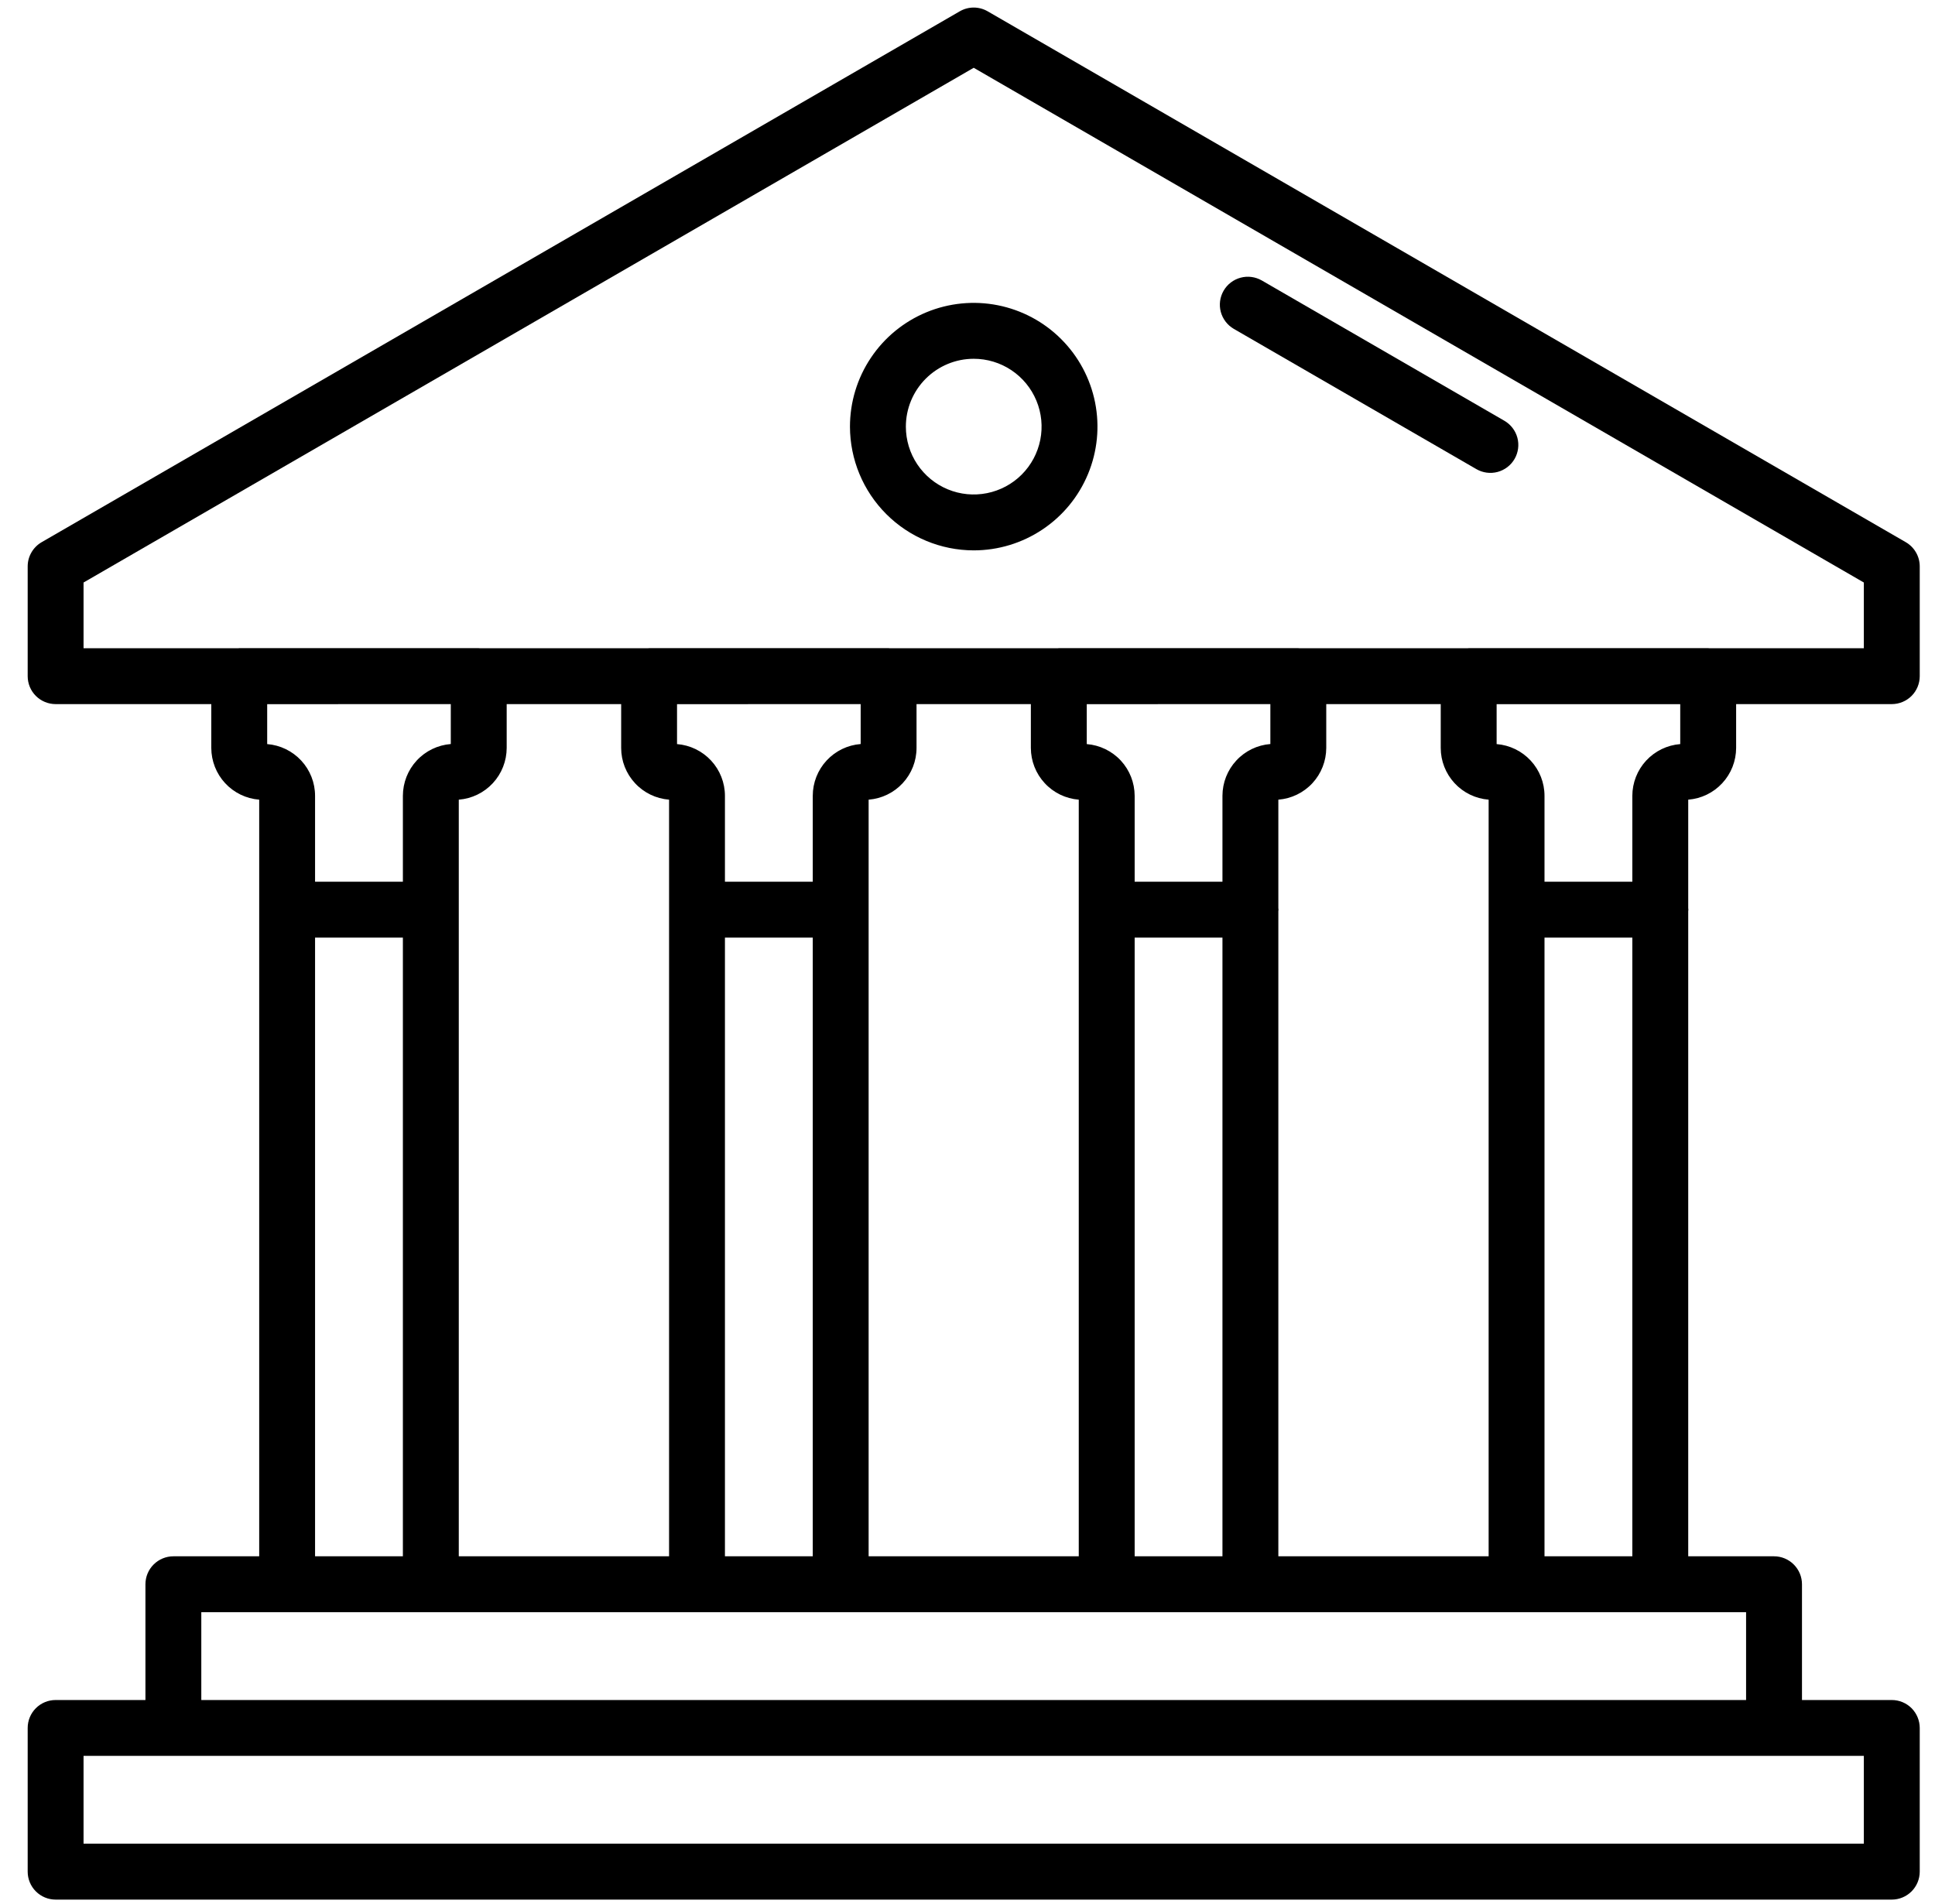 <svg width="62" height="61" viewBox="0 0 62 61" fill="none" xmlns="http://www.w3.org/2000/svg">
<path d="M55.628 23.965V22.561H60.616C60.853 22.561 61.081 22.466 61.249 22.299C61.416 22.131 61.511 21.903 61.511 21.666V18.148C61.511 17.991 61.47 17.837 61.391 17.701C61.313 17.565 61.2 17.452 61.064 17.373L31.647 0.363C31.511 0.284 31.356 0.242 31.199 0.242C31.041 0.242 30.887 0.284 30.751 0.363L1.334 17.373C1.198 17.452 1.085 17.565 1.007 17.701C0.928 17.837 0.887 17.991 0.887 18.148V21.666C0.887 21.903 0.981 22.131 1.149 22.299C1.317 22.466 1.545 22.561 1.782 22.561H6.77V23.965C6.771 24.384 6.929 24.787 7.213 25.094C7.498 25.402 7.887 25.59 8.305 25.623V49.867H5.555C5.318 49.867 5.09 49.962 4.922 50.13C4.754 50.298 4.66 50.525 4.66 50.763V54.472H1.782C1.545 54.472 1.317 54.566 1.149 54.734C0.981 54.902 0.887 55.13 0.887 55.367V59.971C0.887 60.209 0.981 60.436 1.149 60.604C1.317 60.772 1.545 60.867 1.782 60.867H60.616C60.853 60.867 61.081 60.772 61.249 60.604C61.416 60.436 61.511 60.209 61.511 59.971V55.367C61.511 55.13 61.416 54.902 61.249 54.734C61.081 54.566 60.853 54.472 60.616 54.472H57.738V50.763C57.738 50.525 57.643 50.298 57.475 50.13C57.308 49.962 57.08 49.867 56.843 49.867H54.093V29.199C54.093 29.182 54.098 29.166 54.098 29.148C54.098 29.129 54.094 29.115 54.093 29.096V25.623C54.51 25.59 54.9 25.402 55.184 25.094C55.469 24.787 55.627 24.384 55.628 23.965ZM52.302 25.5V28.252H49.488V25.5C49.488 25.081 49.33 24.678 49.045 24.371C48.761 24.064 48.371 23.875 47.954 23.842V22.563H53.837V23.842C53.419 23.875 53.03 24.064 52.745 24.371C52.461 24.678 52.303 25.081 52.302 25.5ZM40.96 49.867V29.199C40.96 29.182 40.965 29.166 40.965 29.148C40.965 29.129 40.961 29.115 40.96 29.096V25.623C41.377 25.59 41.767 25.402 42.052 25.094C42.336 24.787 42.494 24.384 42.495 23.965V22.561H46.163V23.965C46.163 24.384 46.322 24.787 46.606 25.094C46.891 25.402 47.28 25.59 47.698 25.623V49.867H40.96ZM36.356 49.867V30.043H39.169V49.867H36.356ZM27.832 49.867V25.623C28.25 25.59 28.64 25.402 28.924 25.094C29.209 24.787 29.367 24.384 29.367 23.965V22.561H33.03V23.965C33.031 24.384 33.189 24.787 33.474 25.094C33.758 25.402 34.148 25.59 34.565 25.623V49.867H27.832ZM23.228 49.867V30.043H26.042V49.867H23.228ZM14.7 49.867V25.623C15.117 25.59 15.507 25.402 15.791 25.094C16.076 24.787 16.234 24.384 16.235 23.965V22.561H19.903V23.965C19.903 24.384 20.061 24.787 20.346 25.094C20.63 25.402 21.02 25.59 21.438 25.623V49.867H14.7ZM27.577 22.561V23.84C27.159 23.873 26.77 24.061 26.485 24.369C26.201 24.676 26.042 25.079 26.042 25.498V28.252H23.228V25.5C23.228 25.081 23.069 24.678 22.785 24.371C22.5 24.064 22.111 23.875 21.693 23.842V22.563L27.577 22.561ZM40.704 22.561V23.84C40.287 23.873 39.897 24.061 39.613 24.369C39.328 24.676 39.17 25.079 39.169 25.498V28.252H36.356V25.5C36.355 25.081 36.197 24.678 35.913 24.371C35.628 24.064 35.238 23.875 34.821 23.842V22.563L40.704 22.561ZM2.677 18.665L31.199 2.172L59.72 18.665V20.77H54.758C54.75 20.77 54.742 20.768 54.733 20.768H47.058C47.05 20.768 47.042 20.77 47.034 20.77H41.624C41.616 20.77 41.608 20.768 41.6 20.768H33.926C33.917 20.768 33.909 20.77 33.901 20.77H28.497C28.488 20.77 28.481 20.768 28.472 20.768H20.798C20.789 20.768 20.782 20.77 20.773 20.77H15.364C15.356 20.77 15.348 20.768 15.339 20.768H7.665C7.657 20.768 7.649 20.77 7.641 20.77H2.677V18.665ZM14.444 22.561V23.84C14.027 23.873 13.637 24.061 13.352 24.369C13.068 24.676 12.91 25.079 12.909 25.498V28.252H10.095V25.5C10.095 25.081 9.937 24.678 9.652 24.371C9.368 24.064 8.978 23.875 8.561 23.842V22.563L14.444 22.561ZM10.095 30.043H12.909V49.867H10.095V30.043ZM59.72 59.076H2.677V56.262H59.72V59.076ZM55.947 54.472H6.45V51.658H55.947V54.472ZM49.488 49.867V30.043H52.302V49.867H49.488Z" fill="black"/>
<path d="M31.199 17.635C31.983 17.635 32.75 17.402 33.402 16.966C34.054 16.531 34.562 15.912 34.862 15.187C35.163 14.462 35.241 13.665 35.088 12.896C34.935 12.127 34.557 11.42 34.002 10.866C33.448 10.311 32.741 9.934 31.972 9.781C31.203 9.628 30.405 9.707 29.681 10.007C28.956 10.308 28.337 10.816 27.902 11.468C27.466 12.12 27.234 12.887 27.234 13.671C27.236 14.722 27.654 15.73 28.398 16.473C29.141 17.216 30.148 17.634 31.199 17.635ZM31.199 11.496C31.629 11.496 32.05 11.623 32.407 11.862C32.765 12.101 33.043 12.44 33.208 12.838C33.373 13.235 33.416 13.672 33.332 14.094C33.248 14.515 33.041 14.903 32.737 15.207C32.433 15.511 32.046 15.718 31.624 15.802C31.203 15.886 30.766 15.844 30.368 15.679C29.971 15.515 29.631 15.236 29.392 14.879C29.153 14.522 29.025 14.101 29.025 13.671C29.025 13.095 29.254 12.542 29.662 12.134C30.07 11.726 30.622 11.496 31.199 11.496Z" fill="black"/>
<path d="M39.533 10.538L47.306 15.032C47.511 15.151 47.755 15.183 47.985 15.122C48.214 15.06 48.41 14.911 48.529 14.705C48.648 14.499 48.68 14.255 48.619 14.026C48.557 13.796 48.407 13.601 48.202 13.482L40.43 8.987C40.224 8.869 39.98 8.836 39.75 8.898C39.521 8.959 39.325 9.109 39.206 9.315C39.087 9.52 39.055 9.765 39.116 9.994C39.178 10.223 39.328 10.419 39.533 10.538Z" fill="black"/>
</svg>
